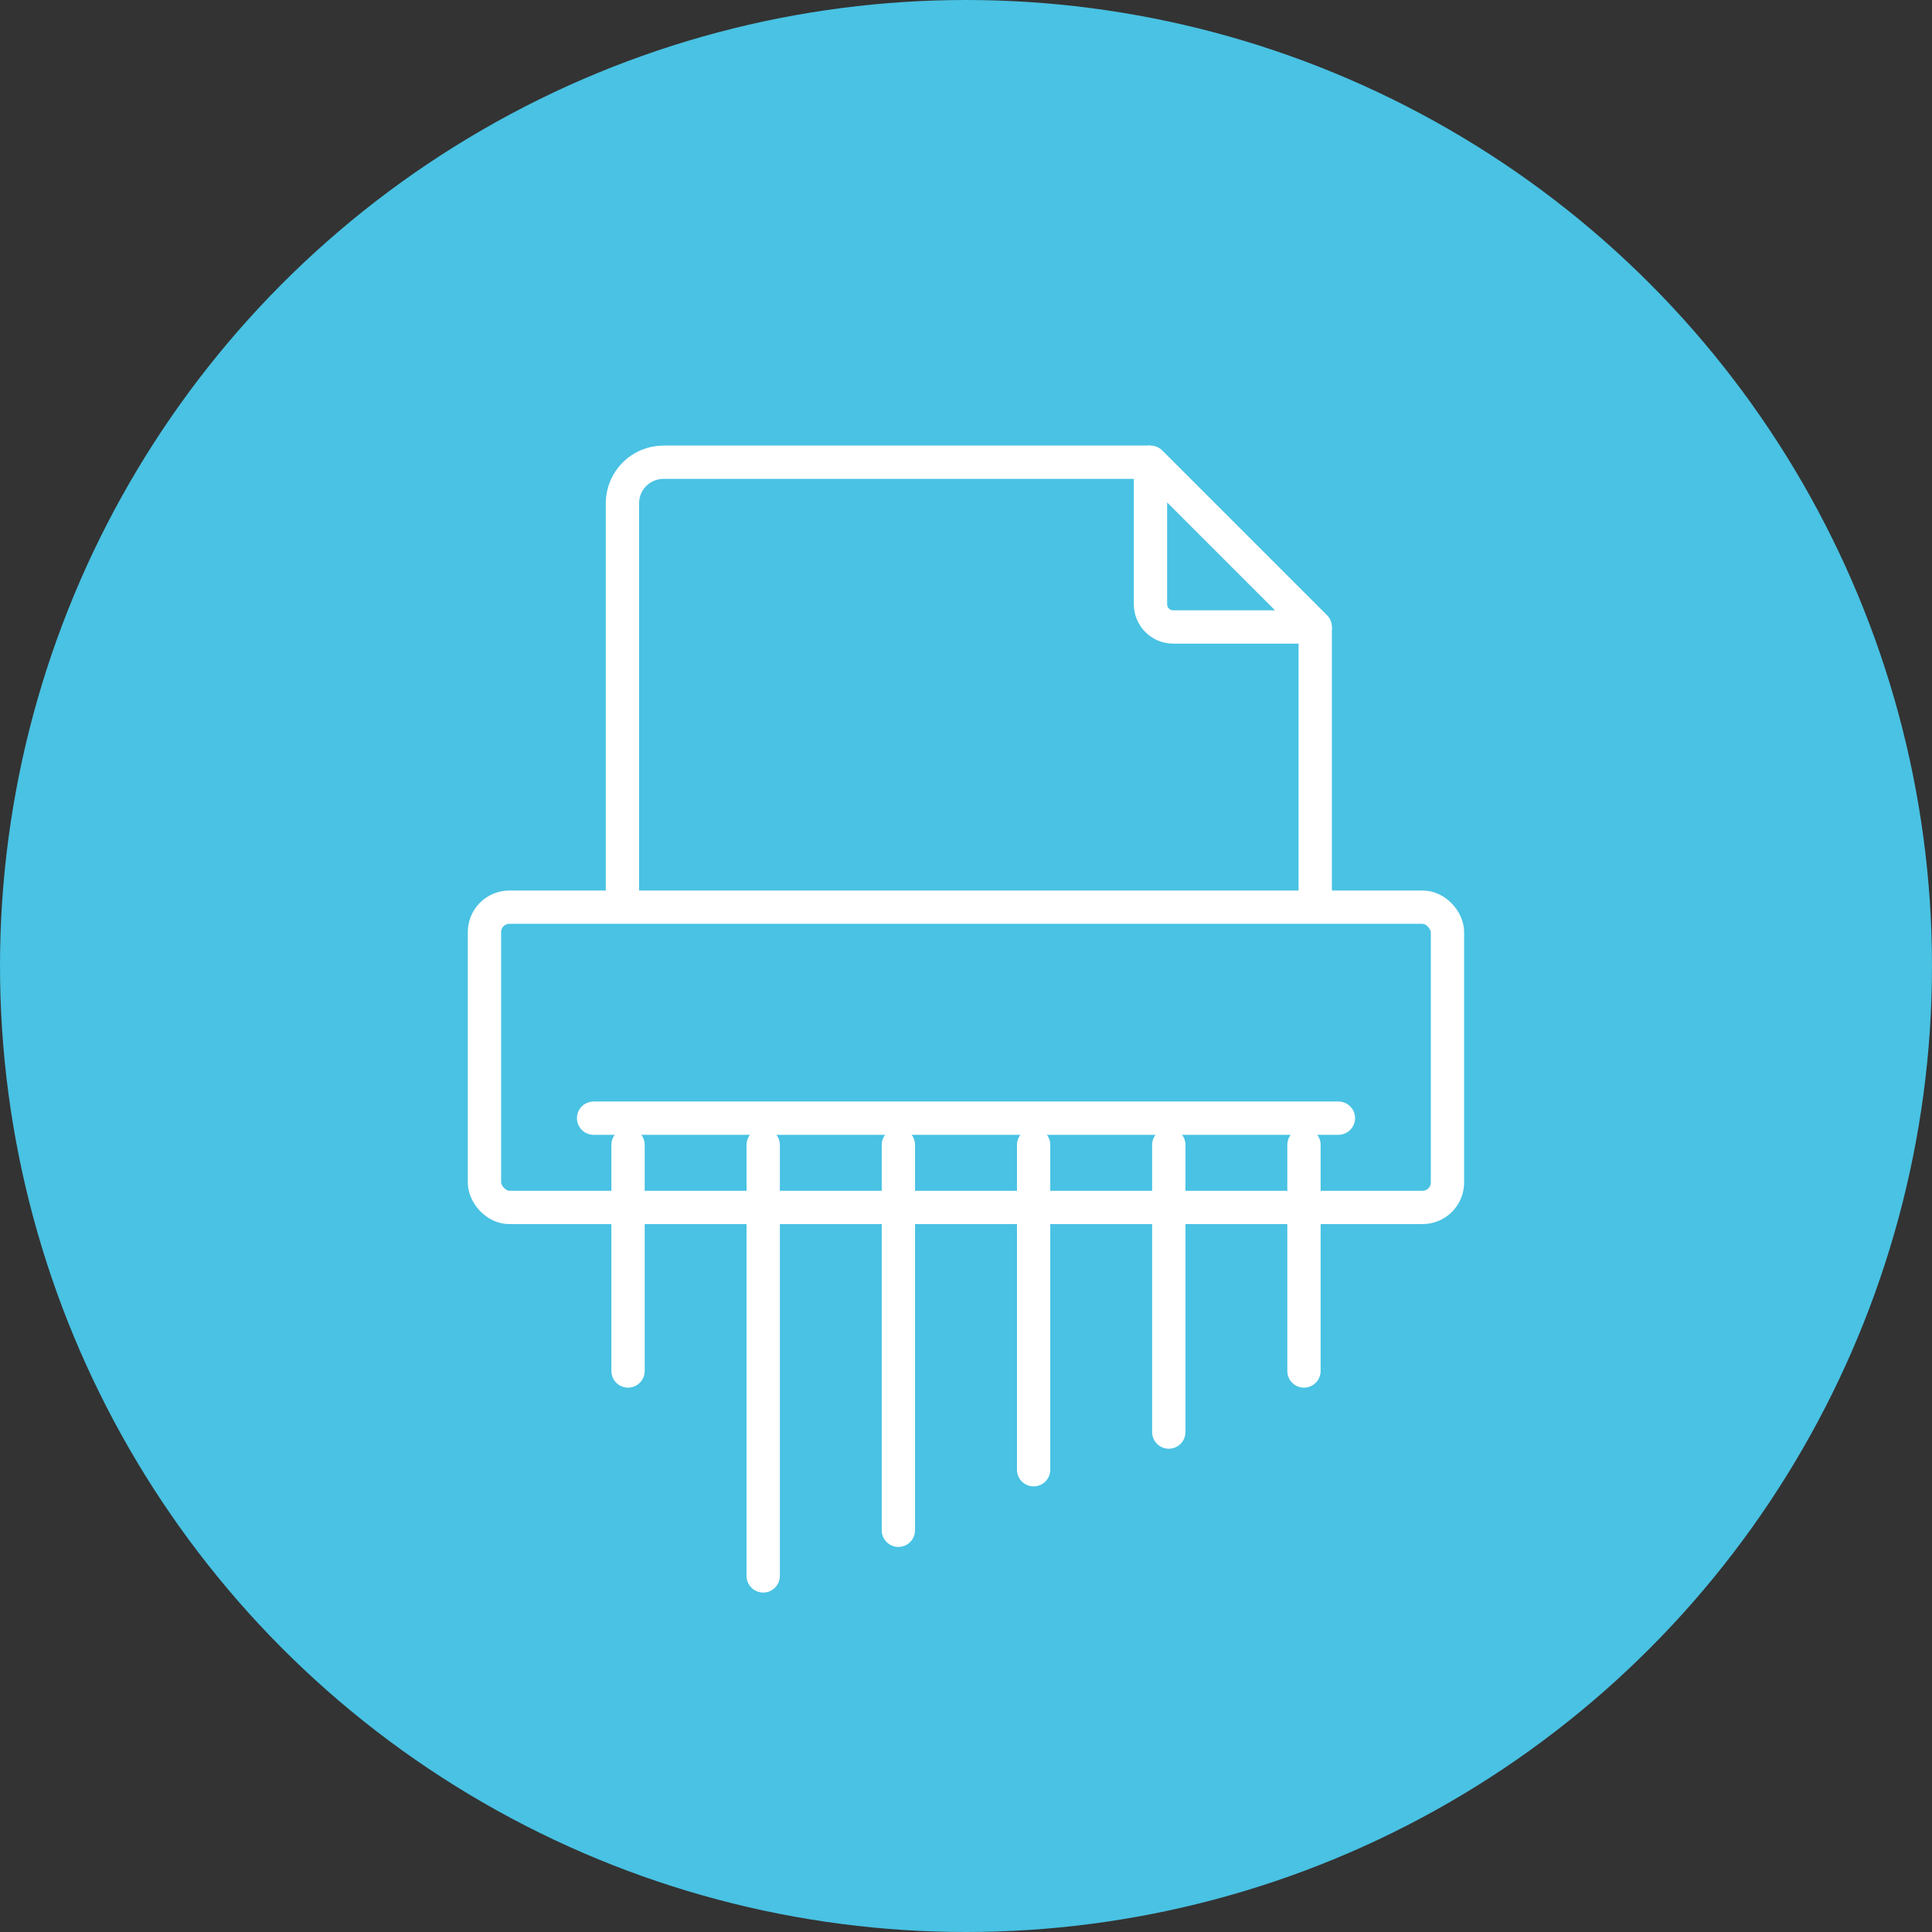 <?xml version="1.0" encoding="UTF-8"?>
<svg id="Livello_4" data-name="Livello 4" xmlns="http://www.w3.org/2000/svg" viewBox="0 0 290 290">
  <rect x="0" y="0" width="290" height="290" fill="#333333" stroke="none"/>
  <defs>
    <style>
      .cls-1 {
        fill: #49c2e3;
      }

      .cls-2 {
        stroke-miterlimit: 10;
      }

      .cls-2, .cls-3 {
        fill: none;
        stroke: #fff;
        stroke-width: 5px;
      }

      .cls-3 {
        stroke-linecap: round;
        stroke-linejoin: round;
      }
    </style>
  </defs>
  <circle class="cls-1" cx="145" cy="145" r="145"/>
  <g>
    <line class="cls-2" x1="197.42" y1="94.11" x2="197.42" y2="136.17"/>
    <path class="cls-2" d="M93.43,136.17v-60.62c0-3.41,2.76-6.17,6.17-6.17h73.1"/>
    <rect class="cls-2" x="72.72" y="136.17" width="144.55" height="45.07" rx="3.74" ry="3.74"/>
    <path class="cls-3" d="M197.42,94.11h-21.32c-1.88,0-3.41-1.53-3.41-3.41v-21.32l24.73,24.73Z"/>
    <line class="cls-3" x1="89.1" y1="167.84" x2="200.9" y2="167.84"/>
    <g>
      <line class="cls-3" x1="94.27" y1="205.79" x2="94.27" y2="171.85"/>
      <line class="cls-3" x1="195.73" y1="205.79" x2="195.73" y2="171.85"/>
      <line class="cls-3" x1="175.44" y1="214.96" x2="175.44" y2="171.85"/>
      <line class="cls-3" x1="155.15" y1="220.61" x2="155.15" y2="171.85"/>
      <line class="cls-3" x1="134.85" y1="229.7" x2="134.85" y2="171.85"/>
      <line class="cls-3" x1="114.56" y1="236.55" x2="114.56" y2="171.85"/>
    </g>
  </g>
</svg>